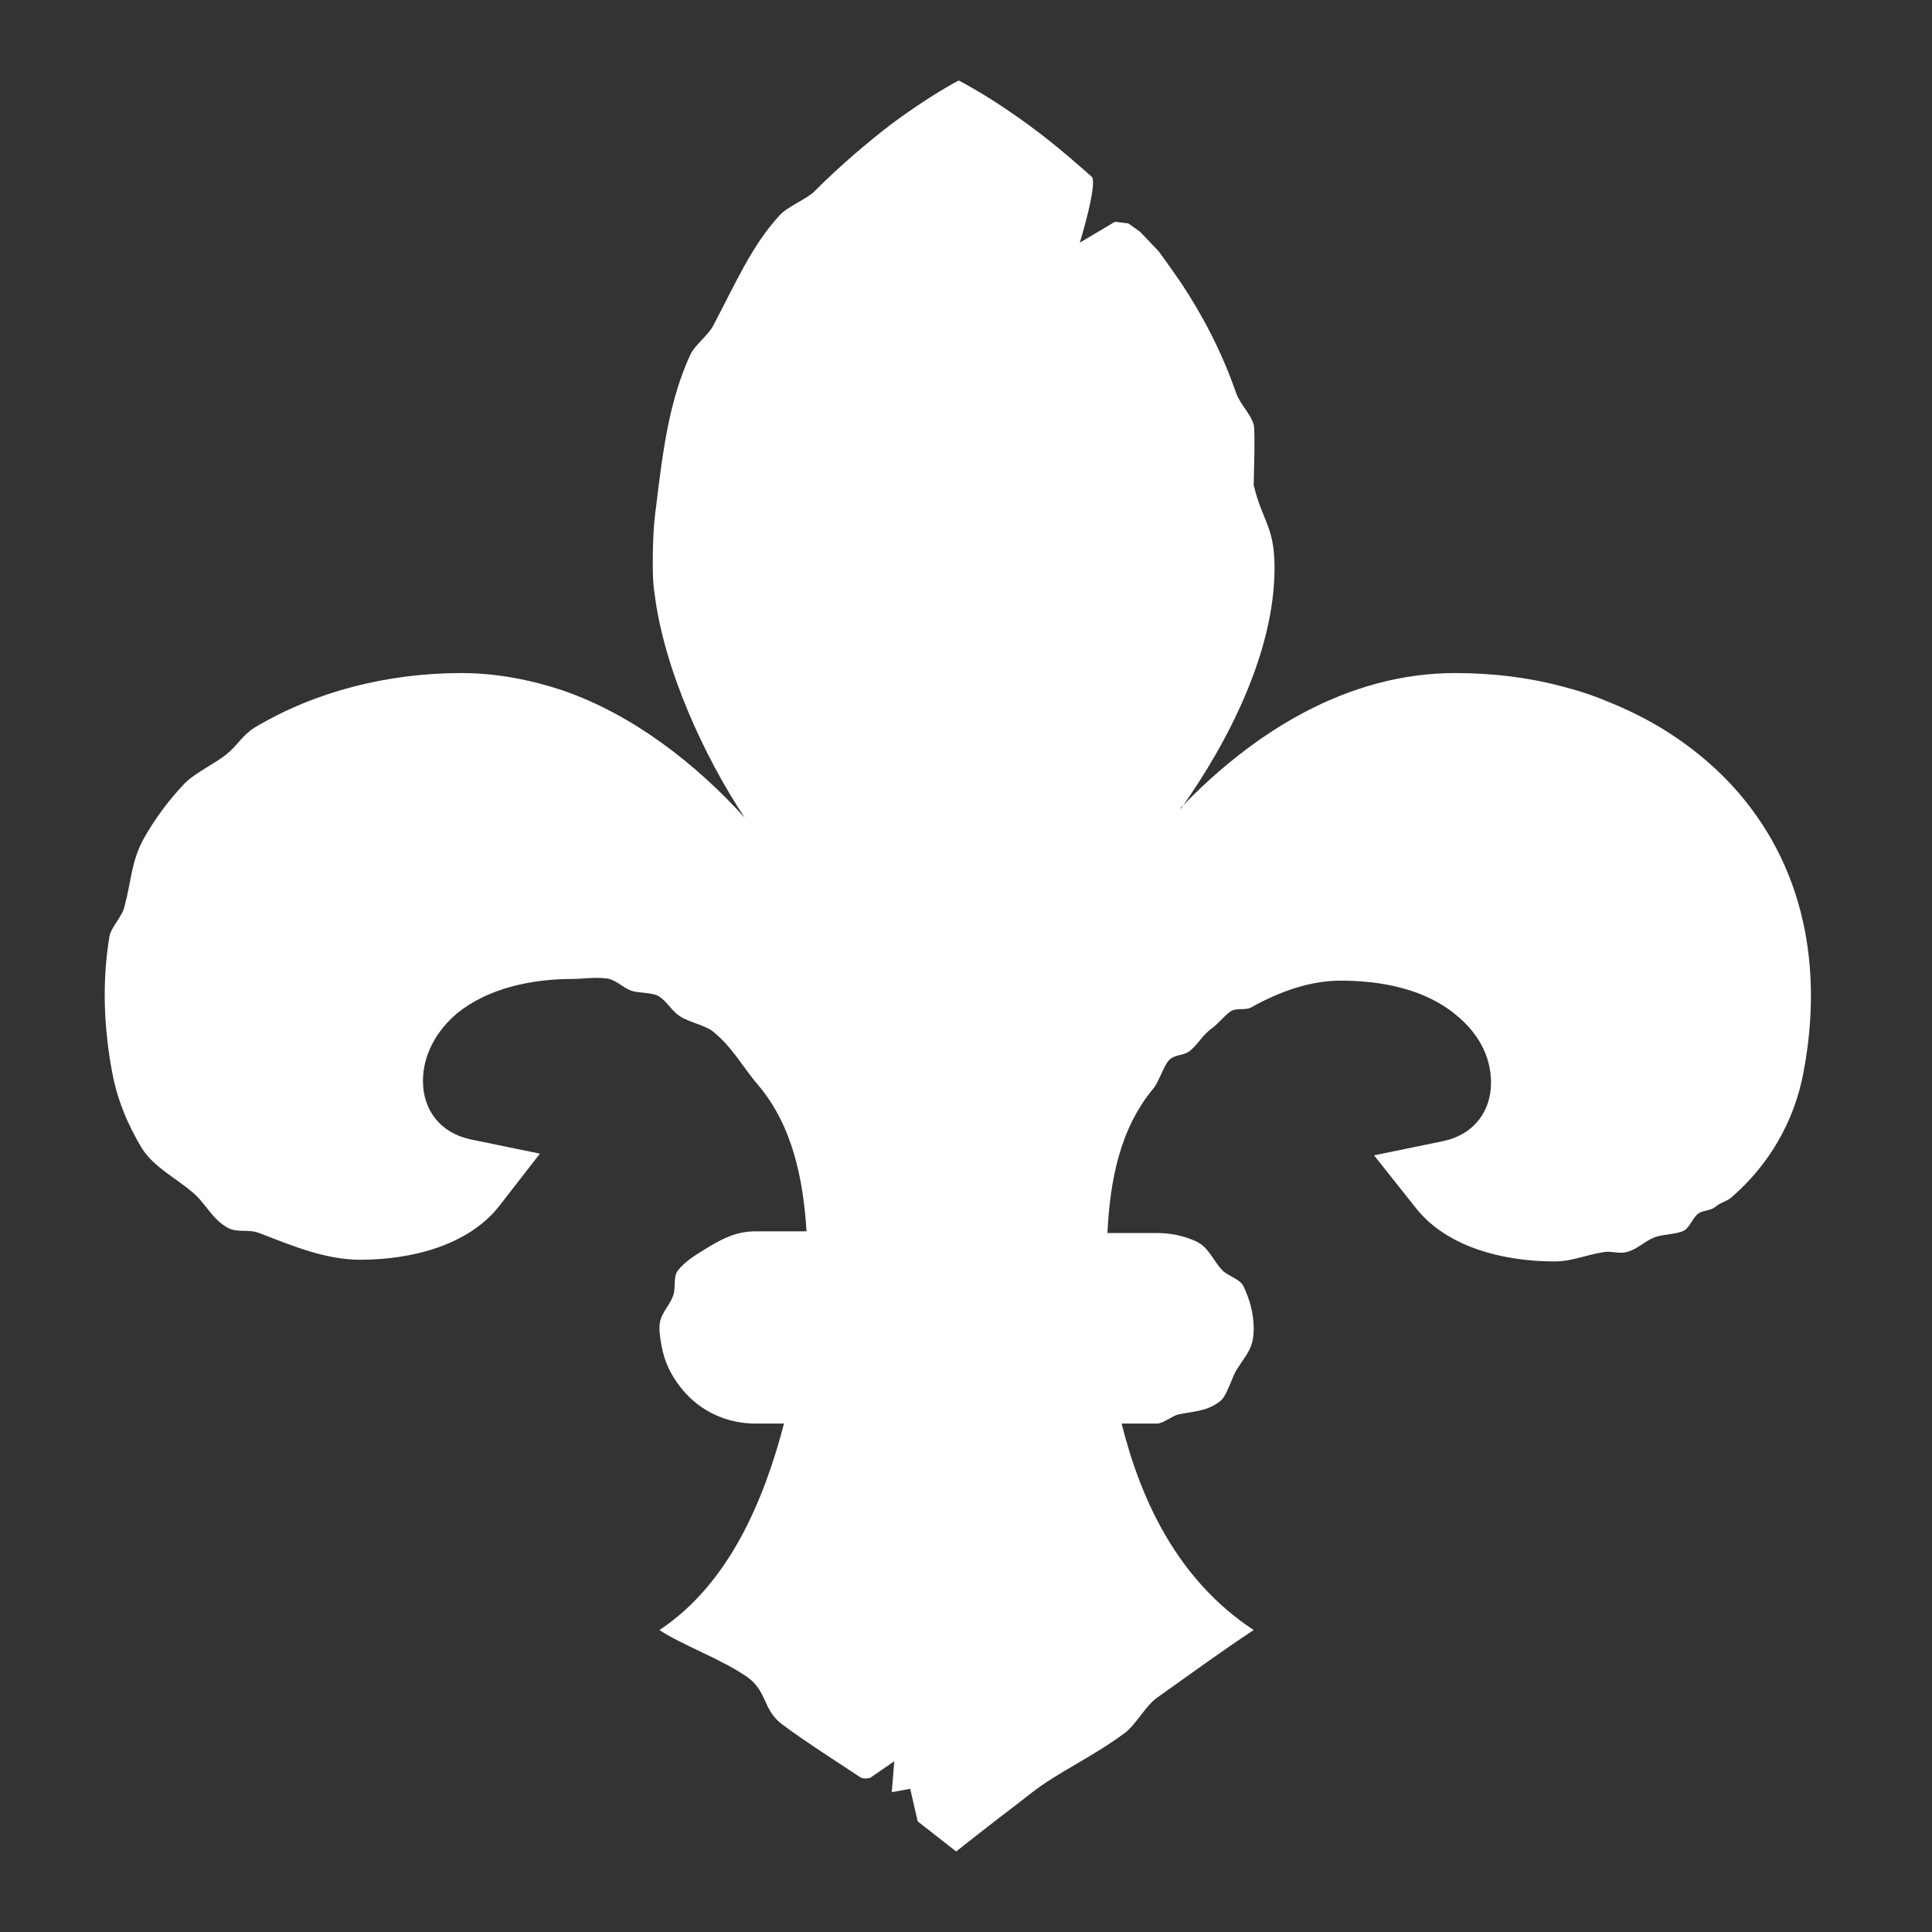 <svg width="24" height="24" viewBox="0 0 24 24" fill="none" xmlns="http://www.w3.org/2000/svg">
<rect x="0" y="0" width="24" height="24" fill="#333333" stroke="none"/>
<path fill-rule="evenodd" clip-rule="evenodd" d="M13.746 15.317H14.369C14.536 15.317 14.691 15.348 14.837 15.411C15.013 15.483 15.055 15.639 15.179 15.774C15.242 15.847 15.408 15.888 15.449 15.982C15.522 16.137 15.574 16.314 15.574 16.501C15.574 16.75 15.491 16.812 15.366 17.009C15.304 17.103 15.242 17.342 15.159 17.404C15.003 17.529 14.847 17.529 14.639 17.57C14.556 17.591 14.453 17.684 14.369 17.684H13.933C14.162 18.598 14.608 19.615 15.574 20.249C15.21 20.488 14.795 20.789 14.359 21.1C14.224 21.204 14.11 21.422 13.975 21.526C13.57 21.827 13.144 22.014 12.812 22.273C12.667 22.387 12.532 22.491 12.407 22.585C12.085 22.834 11.878 23 11.878 23L11.4 22.626L11.307 22.221L11.078 22.263L11.109 21.879L10.808 22.086C10.808 22.086 10.725 22.107 10.684 22.076C10.497 21.951 9.978 21.619 9.718 21.422C9.479 21.245 9.531 21.017 9.293 20.84C8.971 20.612 8.472 20.436 8.192 20.249C9.054 19.678 9.49 18.64 9.739 17.684H9.386C9.023 17.684 8.701 17.529 8.483 17.269C8.368 17.134 8.275 16.968 8.234 16.791C8.213 16.698 8.192 16.594 8.192 16.49C8.192 16.324 8.306 16.241 8.358 16.106C8.4 16.013 8.358 15.867 8.42 15.784C8.514 15.66 8.68 15.566 8.815 15.483C8.991 15.379 9.158 15.296 9.386 15.296H10.019C9.978 14.642 9.843 13.988 9.427 13.49C9.22 13.251 9.106 13.012 8.846 12.805C8.763 12.742 8.545 12.69 8.452 12.628C8.337 12.556 8.285 12.431 8.171 12.369C8.088 12.327 7.922 12.337 7.839 12.306C7.735 12.265 7.673 12.192 7.569 12.161C7.424 12.13 7.247 12.161 7.112 12.161C6.603 12.161 6.064 12.275 5.679 12.587C5.42 12.805 5.254 13.106 5.254 13.428C5.254 13.781 5.461 14.071 5.846 14.154L6.707 14.331L6.199 14.985C5.814 15.473 5.108 15.649 4.475 15.649C4.029 15.649 3.603 15.463 3.219 15.317C3.084 15.265 2.959 15.317 2.835 15.255C2.637 15.151 2.554 14.943 2.388 14.808C2.181 14.632 1.911 14.497 1.765 14.268C1.589 13.978 1.454 13.656 1.392 13.313C1.288 12.753 1.267 12.182 1.36 11.631C1.381 11.517 1.527 11.372 1.547 11.258C1.63 10.957 1.63 10.697 1.786 10.417C1.921 10.178 2.087 9.95 2.284 9.742C2.409 9.607 2.658 9.493 2.804 9.378C2.959 9.254 3.001 9.14 3.167 9.036C3.914 8.589 4.818 8.361 5.731 8.361C6.167 8.361 6.593 8.444 6.998 8.579C7.86 8.88 8.628 9.472 9.251 10.157C8.753 9.41 8.244 8.309 8.13 7.364C8.109 7.229 8.109 7.105 8.109 6.97C8.109 6.741 8.119 6.513 8.15 6.295C8.234 5.589 8.317 4.966 8.576 4.405C8.628 4.291 8.794 4.167 8.856 4.052C9.137 3.523 9.334 3.056 9.687 2.672C9.78 2.568 10.019 2.474 10.113 2.381C10.445 2.049 10.767 1.779 11.047 1.561C11.545 1.187 11.909 1 11.909 1C11.909 1 12.553 1.322 13.31 1.976C13.414 2.069 13.445 2.09 13.56 2.194C13.643 2.267 13.414 3.014 13.414 3.014L13.85 2.755L14.016 2.775L14.162 2.879L14.39 3.118C14.484 3.243 14.577 3.378 14.671 3.513C14.94 3.917 15.179 4.374 15.356 4.883C15.408 5.028 15.532 5.132 15.574 5.277C15.595 5.35 15.574 5.952 15.574 6.025C15.678 6.471 15.833 6.534 15.833 7.053C15.833 8.091 15.262 9.212 14.671 10.043H14.66C15.563 9.098 16.737 8.361 18.076 8.361C18.533 8.361 18.979 8.413 19.405 8.527C19.571 8.569 19.737 8.621 19.893 8.683C20.049 8.745 20.194 8.807 20.339 8.88C20.775 9.098 21.17 9.389 21.502 9.742C22.436 10.749 22.644 12.047 22.405 13.313C22.291 13.936 21.969 14.476 21.512 14.871C21.44 14.933 21.377 14.933 21.305 14.995C21.253 15.037 21.159 15.037 21.108 15.068C21.035 15.11 20.993 15.245 20.921 15.286C20.817 15.338 20.671 15.328 20.557 15.369C20.422 15.421 20.339 15.525 20.194 15.556C20.111 15.577 19.997 15.535 19.913 15.556C19.706 15.587 19.529 15.67 19.311 15.67C18.678 15.67 17.972 15.494 17.588 15.006L17.069 14.352L17.93 14.175C18.315 14.092 18.522 13.801 18.522 13.448C18.522 13.116 18.356 12.825 18.086 12.607C17.702 12.286 17.162 12.182 16.654 12.182C16.29 12.182 15.916 12.306 15.543 12.514C15.47 12.556 15.356 12.514 15.283 12.566C15.21 12.618 15.117 12.732 15.055 12.774C14.94 12.857 14.899 12.95 14.795 13.043C14.702 13.127 14.598 13.085 14.515 13.178C14.453 13.251 14.39 13.448 14.328 13.521C13.913 14.019 13.788 14.663 13.757 15.317H13.746Z" fill="white"/>
</svg>
